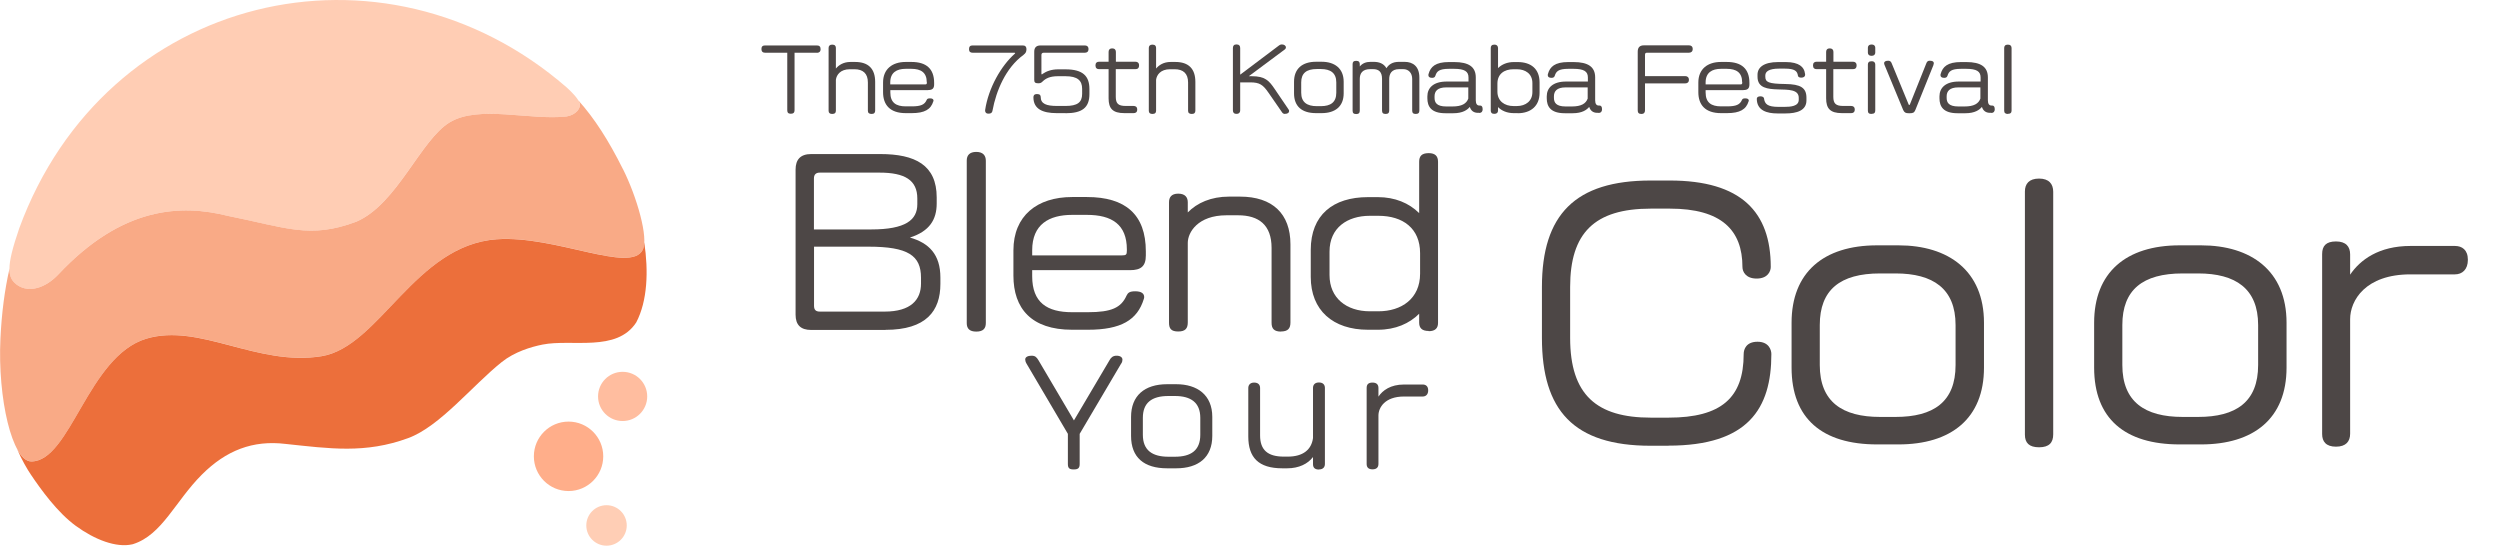 <svg width="394" height="86" viewBox="0 0 394 86" fill="none" xmlns="http://www.w3.org/2000/svg">
<path d="M128.729 8.309H125.221V17.377C125.221 17.717 125.059 17.927 124.639 17.927C124.219 17.927 124.073 17.733 124.073 17.377V8.309H120.566C120.226 8.309 120 8.131 120 7.727C120 7.323 120.21 7.162 120.566 7.162H128.745C129.117 7.162 129.327 7.339 129.327 7.744C129.327 8.148 129.084 8.325 128.745 8.325L128.729 8.309Z" fill="#4D4746"/>
<path d="M137.36 17.959C136.956 17.959 136.778 17.781 136.778 17.458V12.997C136.778 11.575 136.002 10.912 134.661 10.912H133.933C132.446 10.912 131.832 11.801 131.735 12.577V17.442C131.735 17.765 131.573 17.959 131.153 17.959C130.765 17.959 130.587 17.781 130.587 17.458V7.55C130.587 7.242 130.765 7.032 131.153 7.032C131.573 7.032 131.735 7.242 131.735 7.55V10.799C132.188 10.265 132.915 9.764 134.03 9.764H134.758C136.875 9.764 137.926 10.847 137.926 12.916V17.442C137.926 17.765 137.764 17.959 137.36 17.959Z" fill="#4D4746"/>
<path d="M146.267 14.209H140.318V14.581C140.318 16.181 141.223 16.763 142.743 16.763H143.697C145.135 16.763 145.717 16.488 146.04 15.761C146.121 15.583 146.218 15.502 146.574 15.502C146.962 15.502 147.123 15.648 147.123 15.858C147.123 15.89 147.123 15.939 147.091 15.971C146.703 17.248 145.717 17.83 143.697 17.83H142.743C140.27 17.83 139.171 16.537 139.171 14.532V12.997C139.171 10.896 140.609 9.764 142.743 9.764H143.648C145.976 9.764 147.22 10.831 147.22 13.062V13.304C147.22 13.967 146.913 14.193 146.267 14.193V14.209ZM146.056 12.948C146.056 11.429 145.135 10.847 143.632 10.847H142.727C141.32 10.847 140.302 11.429 140.302 12.997V13.304H145.766C146.024 13.304 146.073 13.255 146.073 12.997V12.932L146.056 12.948Z" fill="#4D4746"/>
<path d="M161.332 8.633C158.47 10.685 156.983 14.403 156.434 17.361C156.385 17.652 156.304 17.911 155.771 17.911C155.383 17.911 155.254 17.668 155.254 17.426V17.361C155.771 13.854 157.792 10.362 159.909 8.487C159.941 8.455 159.99 8.406 159.99 8.374C159.99 8.342 159.958 8.309 159.844 8.309H153.282C152.942 8.309 152.716 8.164 152.716 7.744C152.716 7.323 152.926 7.162 153.266 7.162H161.186C161.542 7.162 161.768 7.323 161.768 7.776C161.768 8.18 161.622 8.406 161.315 8.633H161.332Z" fill="#4D4746"/>
<path d="M167.91 17.83H166.536C164.306 17.83 162.867 17.167 162.867 15.341C162.867 15.066 162.964 14.823 163.449 14.823C163.885 14.823 164.015 15.034 164.015 15.276C164.015 16.375 164.92 16.698 166.601 16.698H167.926C169.785 16.698 170.545 16.149 170.545 14.791V13.999C170.545 12.69 169.818 12.011 167.926 12.011H166.73C165.453 12.011 164.807 12.366 164.322 12.835C164.079 13.078 163.934 13.126 163.611 13.126C163.126 13.126 162.996 12.964 162.996 12.577V8.148C162.996 7.517 163.304 7.162 163.982 7.162H170.981C171.305 7.162 171.547 7.339 171.547 7.727C171.547 8.148 171.305 8.309 170.981 8.309H164.5C164.241 8.309 164.128 8.439 164.128 8.665V11.591C164.128 11.688 164.128 11.72 164.209 11.72C164.241 11.72 164.273 11.688 164.322 11.639C164.92 11.219 165.744 10.928 166.73 10.928H167.926C170.674 10.928 171.693 11.995 171.693 14.031V14.823C171.693 17.006 170.497 17.846 167.926 17.846L167.91 17.83Z" fill="#4D4746"/>
<path d="M178.95 10.896H175.847V15.26C175.847 16.343 176.267 16.698 177.415 16.698H178.659C178.967 16.698 179.225 16.844 179.225 17.264C179.225 17.684 178.983 17.83 178.659 17.83H177.205C175.362 17.83 174.715 17.102 174.715 15.502V10.896H173.18C172.873 10.896 172.646 10.734 172.646 10.297C172.646 9.909 172.873 9.732 173.18 9.732H174.715V8.18C174.715 7.873 174.861 7.63 175.281 7.63C175.701 7.63 175.863 7.873 175.863 8.18V9.732H178.983C179.274 9.732 179.516 9.909 179.516 10.297C179.516 10.734 179.29 10.896 178.967 10.896H178.95Z" fill="#4D4746"/>
<path d="M187.824 17.959C187.42 17.959 187.242 17.781 187.242 17.458V12.997C187.242 11.575 186.467 10.912 185.125 10.912H184.398C182.911 10.912 182.296 11.801 182.199 12.577V17.442C182.199 17.765 182.038 17.959 181.617 17.959C181.229 17.959 181.052 17.781 181.052 17.458V7.55C181.052 7.242 181.229 7.032 181.617 7.032C182.038 7.032 182.199 7.242 182.199 7.55V10.799C182.652 10.265 183.379 9.764 184.495 9.764H185.222C187.339 9.764 188.39 10.847 188.39 12.916V17.442C188.39 17.765 188.229 17.959 187.824 17.959Z" fill="#4D4746"/>
<path d="M202.534 17.959C202.227 17.959 202.113 17.798 202.016 17.652L199.915 14.613C199.042 13.352 198.525 12.981 197.022 12.981H195.454V17.393C195.454 17.701 195.292 17.943 194.872 17.943C194.452 17.943 194.306 17.717 194.306 17.393V7.566C194.306 7.226 194.468 7 194.872 7C195.276 7 195.454 7.226 195.454 7.566V11.768L201.596 7.145C201.709 7.065 201.839 7 202.016 7C202.421 7 202.663 7.242 202.663 7.453C202.663 7.566 202.615 7.695 202.485 7.792L196.812 12.011H197.264C199.366 12.011 199.996 12.69 200.917 14.064L203.067 17.232C203.148 17.329 203.164 17.41 203.164 17.507C203.164 17.749 202.954 17.943 202.518 17.943L202.534 17.959Z" fill="#4D4746"/>
<path d="M208.288 17.83H207.415C205.185 17.83 203.94 16.779 203.94 14.71V12.884C203.94 10.847 205.217 9.732 207.415 9.732H208.288C210.325 9.732 211.763 10.766 211.763 12.884V14.71C211.763 16.779 210.422 17.83 208.288 17.83ZM210.6 12.981C210.6 11.494 209.678 10.879 208.159 10.879H207.528C205.896 10.879 205.071 11.542 205.071 12.981V14.613C205.071 16.116 205.993 16.731 207.528 16.731H208.159C209.694 16.731 210.6 16.133 210.6 14.613V12.981Z" fill="#4D4746"/>
<path d="M223.127 17.959C222.706 17.959 222.561 17.781 222.561 17.41V12.431C222.561 11.526 222.011 10.896 221.155 10.896H220.508C219.296 10.896 218.94 11.655 218.94 12.463V17.41C218.94 17.765 218.795 17.959 218.374 17.959C217.954 17.959 217.809 17.781 217.809 17.41V12.431C217.809 11.3 217.275 10.896 216.402 10.896H215.95C214.689 10.896 214.301 11.591 214.301 12.447V17.426C214.301 17.781 214.156 17.975 213.735 17.975C213.315 17.975 213.17 17.797 213.17 17.442V10.103C213.17 9.796 213.299 9.586 213.735 9.586C214.172 9.586 214.301 9.812 214.301 10.103V10.475C214.721 9.974 215.287 9.748 215.998 9.748H216.483C217.324 9.748 218.067 9.99 218.504 10.75C218.859 10.184 219.425 9.748 220.476 9.748H221.365C222.706 9.748 223.692 10.491 223.692 12.221V17.41C223.692 17.765 223.547 17.959 223.111 17.959H223.127Z" fill="#4D4746"/>
<path d="M233.084 17.781H232.906C232.259 17.781 231.823 17.442 231.645 16.844C231.273 17.296 230.562 17.846 229.043 17.846H227.798C225.551 17.846 224.953 16.779 224.953 15.486V15.179C224.953 13.854 225.907 12.851 227.992 12.851H231.435V12.205C231.435 11.251 230.805 10.847 229.172 10.847H228.348C226.78 10.847 226.424 11.267 226.214 11.946C226.133 12.189 225.955 12.269 225.697 12.269C225.309 12.269 225.115 12.108 225.115 11.865C225.115 11.784 225.115 11.704 225.147 11.639C225.454 10.524 226.23 9.78 228.348 9.78H229.172C231.5 9.78 232.583 10.556 232.583 12.205V15.809C232.583 16.391 232.809 16.634 233.148 16.634H233.278C233.52 16.634 233.666 16.811 233.666 17.232C233.666 17.507 233.536 17.797 233.116 17.797L233.084 17.781ZM231.419 13.773H227.927C226.521 13.773 226.085 14.403 226.085 15.179V15.421C226.085 16.149 226.408 16.779 227.927 16.779H228.913C230.368 16.779 231.112 16.343 231.403 15.535V13.773H231.419Z" fill="#4D4746"/>
<path d="M239.178 17.83H238.563C237.513 17.83 236.656 17.458 236.09 16.876V17.426C236.09 17.733 235.912 17.943 235.508 17.943C235.104 17.943 234.943 17.749 234.943 17.426V7.55C234.943 7.242 235.104 7.032 235.508 7.032C235.912 7.032 236.09 7.275 236.09 7.566V10.734C236.688 10.136 237.561 9.78 238.563 9.78H239.178C241.295 9.78 242.637 10.863 242.637 12.997V14.63C242.637 16.666 241.295 17.846 239.178 17.846V17.83ZM241.505 13.094C241.505 11.639 240.422 10.912 239.048 10.912H238.531C237.044 10.912 235.993 11.671 235.993 13.175V14.435C235.993 15.939 237.125 16.715 238.531 16.715H239.048C240.471 16.715 241.505 15.906 241.505 14.516V13.094Z" fill="#4D4746"/>
<path d="M251.899 17.781H251.721C251.074 17.781 250.638 17.442 250.46 16.844C250.088 17.296 249.377 17.846 247.858 17.846H246.613C244.366 17.846 243.768 16.779 243.768 15.486V15.179C243.768 13.854 244.722 12.851 246.807 12.851H250.25V12.205C250.25 11.251 249.62 10.847 247.987 10.847H247.163C245.595 10.847 245.239 11.267 245.029 11.946C244.948 12.189 244.77 12.269 244.512 12.269C244.124 12.269 243.93 12.108 243.93 11.865C243.93 11.784 243.93 11.704 243.962 11.639C244.269 10.524 245.045 9.78 247.163 9.78H247.987C250.315 9.78 251.398 10.556 251.398 12.205V15.809C251.398 16.391 251.624 16.634 251.963 16.634H252.093C252.335 16.634 252.481 16.811 252.481 17.232C252.481 17.507 252.351 17.797 251.931 17.797L251.899 17.781ZM250.234 13.773H246.742C245.336 13.773 244.9 14.403 244.9 15.179V15.421C244.9 16.149 245.223 16.779 246.742 16.779H247.728C249.183 16.779 249.927 16.343 250.218 15.535V13.773H250.234Z" fill="#4D4746"/>
<path d="M266.155 8.309H259.577C259.334 8.309 259.253 8.406 259.253 8.649V11.995H265.59C265.897 11.995 266.172 12.156 266.172 12.576C266.172 12.997 265.897 13.142 265.59 13.142H259.253V17.393C259.253 17.733 259.092 17.959 258.672 17.959C258.251 17.959 258.106 17.749 258.106 17.393V8.148C258.106 7.485 258.413 7.145 259.092 7.145H266.188C266.527 7.145 266.77 7.323 266.77 7.727C266.77 8.131 266.511 8.309 266.172 8.309H266.155Z" fill="#4D4746"/>
<path d="M274.755 14.209H268.806V14.581C268.806 16.181 269.712 16.763 271.231 16.763H272.185C273.623 16.763 274.205 16.488 274.528 15.761C274.609 15.583 274.706 15.502 275.062 15.502C275.45 15.502 275.611 15.648 275.611 15.858C275.611 15.89 275.611 15.939 275.579 15.971C275.191 17.248 274.205 17.83 272.185 17.83H271.231C268.758 17.83 267.659 16.537 267.659 14.532V12.997C267.659 10.896 269.097 9.764 271.231 9.764H272.136C274.464 9.764 275.708 10.831 275.708 13.062V13.304C275.708 13.967 275.401 14.193 274.755 14.193V14.209ZM274.561 12.948C274.561 11.429 273.639 10.847 272.136 10.847H271.231C269.825 10.847 268.806 11.429 268.806 12.997V13.304H274.27C274.528 13.304 274.577 13.255 274.577 12.997V12.932L274.561 12.948Z" fill="#4D4746"/>
<path d="M281.382 17.878H280.105C278.521 17.878 276.872 17.442 276.872 15.567C276.872 15.357 277.05 15.179 277.438 15.179C277.826 15.179 277.971 15.357 278.004 15.486C278.117 16.391 278.537 16.844 280.331 16.844H281.204C282.206 16.844 283.483 16.747 283.483 15.729V15.421C283.483 12.738 276.985 15.664 276.985 12.108V11.768C276.985 10.653 277.923 9.78 280.251 9.78H281.431C283.564 9.78 284.34 10.604 284.453 11.542C284.486 11.623 284.486 11.72 284.486 11.801C284.486 12.043 284.275 12.237 283.887 12.237C283.564 12.237 283.386 12.124 283.354 11.93C283.257 11.203 282.853 10.815 281.301 10.815H280.364C278.812 10.815 278.214 11.267 278.214 11.882V12.075C278.214 12.948 278.683 13.207 281.382 13.239C283.758 13.272 284.696 13.821 284.696 15.405V15.825C284.696 17.426 283.176 17.878 281.398 17.878H281.382Z" fill="#4D4746"/>
<path d="M292.034 10.896H288.931V15.26C288.931 16.343 289.351 16.698 290.499 16.698H291.743C292.05 16.698 292.309 16.844 292.309 17.264C292.309 17.684 292.066 17.83 291.743 17.83H290.288C288.446 17.83 287.799 17.102 287.799 15.502V10.896H286.264C285.956 10.896 285.73 10.734 285.73 10.297C285.73 9.909 285.956 9.732 286.264 9.732H287.799V8.18C287.799 7.873 287.945 7.63 288.365 7.63C288.785 7.63 288.947 7.873 288.947 8.18V9.732H292.066C292.357 9.732 292.6 9.909 292.6 10.297C292.6 10.734 292.374 10.896 292.05 10.896H292.034Z" fill="#4D4746"/>
<path d="M294.96 8.794C294.523 8.794 294.378 8.552 294.378 8.293V7.517C294.378 7.275 294.523 7.016 294.96 7.016C295.396 7.016 295.542 7.275 295.542 7.517V8.293C295.542 8.536 295.396 8.794 294.96 8.794ZM294.96 17.959C294.523 17.959 294.378 17.782 294.378 17.426V10.168C294.378 9.861 294.523 9.651 294.96 9.651C295.396 9.651 295.542 9.893 295.542 10.184V17.394C295.542 17.749 295.396 17.943 294.96 17.943V17.959Z" fill="#4D4746"/>
<path d="M304.739 10.184L301.862 17.329C301.684 17.765 301.474 17.846 300.989 17.846H300.811C300.342 17.846 300.132 17.749 299.938 17.329L296.98 10.184C296.98 10.184 296.932 10.023 296.932 9.958C296.932 9.716 297.158 9.57 297.595 9.57C297.869 9.57 298.031 9.716 298.128 9.974L300.779 16.407C300.827 16.521 300.844 16.553 300.892 16.553C300.941 16.553 300.973 16.521 301.021 16.407L303.591 9.974C303.688 9.716 303.834 9.57 304.109 9.57C304.561 9.57 304.771 9.699 304.771 9.958C304.771 10.023 304.739 10.104 304.707 10.184H304.739Z" fill="#4D4746"/>
<path d="M313.791 17.781H313.613C312.967 17.781 312.53 17.442 312.352 16.844C311.981 17.296 311.269 17.846 309.75 17.846H308.505C306.258 17.846 305.66 16.779 305.66 15.486V15.179C305.66 13.854 306.614 12.851 308.699 12.851H312.142V12.205C312.142 11.251 311.512 10.847 309.879 10.847H309.055C307.487 10.847 307.131 11.267 306.921 11.946C306.84 12.189 306.663 12.269 306.404 12.269C306.016 12.269 305.822 12.108 305.822 11.865C305.822 11.784 305.822 11.704 305.854 11.639C306.161 10.524 306.937 9.78 309.055 9.78H309.879C312.207 9.78 313.29 10.556 313.29 12.205V15.809C313.29 16.391 313.516 16.634 313.856 16.634H313.985C314.227 16.634 314.373 16.811 314.373 17.232C314.373 17.507 314.244 17.797 313.823 17.797L313.791 17.781ZM312.126 13.773H308.635C307.228 13.773 306.792 14.403 306.792 15.179V15.421C306.792 16.149 307.115 16.779 308.635 16.779H309.621C311.075 16.779 311.819 16.343 312.11 15.535V13.773H312.126Z" fill="#4D4746"/>
<path d="M316.442 17.959C316.038 17.959 315.86 17.781 315.86 17.442V7.55C315.86 7.242 316.038 7.032 316.442 7.032C316.846 7.032 317.024 7.259 317.024 7.566V17.426C317.024 17.749 316.862 17.943 316.442 17.943V17.959Z" fill="#4D4746"/>
<path d="M139.542 52.001H127.84C126.175 52.001 125.383 51.193 125.383 49.592V26.736C125.383 25.136 126.159 24.279 127.84 24.279H138.718C144.23 24.279 147.624 26.009 147.624 31.117V32.07C147.624 34.592 146.509 36.451 143.406 37.437C146.396 38.294 148.206 40.088 148.206 43.757V44.743C148.206 48.994 145.992 51.984 139.542 51.984V52.001ZM144.569 31.278C144.569 28.385 142.597 27.205 138.621 27.205H129.197C128.583 27.205 128.276 27.512 128.276 28.126V36.16H137.296C142.743 36.16 144.569 34.657 144.569 32.184V31.294V31.278ZM145.151 43.773C145.151 40.266 143.115 38.875 136.859 38.875H128.292V48.186C128.292 48.8 128.535 49.107 129.214 49.107H139.413C143.567 49.107 145.151 47.232 145.151 44.694V43.773Z" fill="#4D4746"/>
<path d="M153.864 52.259C152.813 52.259 152.36 51.791 152.36 50.934V25.298C152.36 24.489 152.797 23.94 153.864 23.94C154.931 23.94 155.367 24.522 155.367 25.33V50.902C155.367 51.758 154.963 52.259 153.864 52.259Z" fill="#4D4746"/>
<path d="M178.11 42.577H162.673V43.531C162.673 47.685 165.017 49.204 168.961 49.204H171.45C175.184 49.204 176.687 48.493 177.544 46.586C177.754 46.149 178.013 45.907 178.902 45.907C179.92 45.907 180.324 46.279 180.324 46.828C180.324 46.925 180.292 47.038 180.26 47.135C179.241 50.433 176.687 51.968 171.45 51.968H168.961C162.528 51.968 159.715 48.606 159.715 43.434V39.457C159.715 34.01 163.449 31.052 168.961 31.052H171.305C177.366 31.052 180.583 33.8 180.583 39.619V40.266C180.583 41.963 179.807 42.577 178.094 42.577H178.11ZM177.593 39.312C177.593 35.368 175.216 33.865 171.305 33.865H168.961C165.324 33.865 162.673 35.368 162.673 39.441V40.249H176.817C177.496 40.249 177.593 40.12 177.593 39.474V39.312Z" fill="#4D4746"/>
<path d="M201.903 52.259C200.788 52.259 200.4 51.791 200.4 50.869V39.069C200.4 35.465 198.396 33.929 195.131 33.929H193.288C188.794 33.929 187.194 36.612 187.194 38.277V50.821C187.194 51.742 186.822 52.243 185.691 52.243C184.559 52.243 184.236 51.774 184.236 50.853V31.877C184.236 31.101 184.608 30.519 185.691 30.519C186.774 30.519 187.194 31.101 187.194 31.877V33.477C188.665 31.973 190.863 30.987 193.692 30.987H195.422C200.562 30.987 203.374 33.703 203.374 38.504V50.821C203.374 51.742 203.002 52.243 201.871 52.243L201.903 52.259Z" fill="#4D4746"/>
<path d="M225.163 52.162C224.048 52.162 223.66 51.645 223.66 50.837V49.447C222.125 50.982 219.926 51.968 217.162 51.968H215.594C210.082 51.968 206.575 48.913 206.575 43.644V39.393C206.575 33.881 210.082 31.068 215.594 31.068H217.162C219.813 31.068 222.06 31.99 223.66 33.59V25.492C223.66 24.635 224.032 24.134 225.163 24.134C226.182 24.134 226.634 24.603 226.634 25.492V50.902C226.634 51.71 226.198 52.195 225.163 52.195V52.162ZM223.806 39.894C223.806 35.982 221.09 34.01 217.243 34.01H215.885C212.345 34.01 209.533 35.885 209.533 39.651V43.353C209.533 46.99 212.216 49.059 215.885 49.059H217.243C220.88 49.059 223.806 47.055 223.806 43.143V39.878V39.894Z" fill="#4D4746"/>
<path d="M176.703 57.286L170.157 68.375V73.127C170.157 73.774 169.898 73.984 169.22 73.984C168.541 73.984 168.298 73.79 168.298 73.127V68.375L161.768 57.286C161.622 57.028 161.574 56.818 161.574 56.64C161.574 56.268 162.01 56.058 162.56 56.058C163.158 56.058 163.368 56.3 163.659 56.769L169.252 66.257L174.861 56.769C175.071 56.381 175.378 56.058 175.96 56.058C176.542 56.058 176.897 56.3 176.897 56.688C176.897 56.866 176.849 57.076 176.72 57.286H176.703Z" fill="#4D4746"/>
<path d="M185.367 73.806H183.945C180.292 73.806 178.255 72.093 178.255 68.698V65.708C178.255 62.378 180.357 60.551 183.945 60.551H185.367C188.697 60.551 191.057 62.249 191.057 65.708V68.698C191.057 72.093 188.859 73.806 185.367 73.806ZM189.166 65.853C189.166 63.429 187.663 62.41 185.173 62.41H184.139C181.472 62.41 180.114 63.51 180.114 65.853V68.52C180.114 70.977 181.617 71.98 184.139 71.98H185.173C187.679 71.98 189.166 70.993 189.166 68.52V65.853Z" fill="#4D4746"/>
<path d="M207.868 74C207.189 74 206.93 73.677 206.93 73.159V72.028C206.122 73.095 204.716 73.806 202.857 73.806H202.097C198.331 73.806 196.731 72.093 196.731 68.795V61.15C196.731 60.697 197.006 60.293 197.652 60.293C198.347 60.293 198.59 60.697 198.59 61.15V68.617C198.59 70.913 199.786 71.963 202.324 71.963H202.954C205.362 71.963 206.688 70.864 206.93 69.037V61.133C206.93 60.681 207.189 60.277 207.868 60.277C208.547 60.277 208.805 60.681 208.805 61.133V73.127C208.805 73.596 208.531 73.984 207.868 73.984V74Z" fill="#4D4746"/>
<path d="M224.226 62.491H221.268C218.261 62.491 217.243 64.237 217.243 65.481V73.111C217.243 73.628 216.968 73.968 216.305 73.968C215.643 73.968 215.384 73.628 215.384 73.127V61.133C215.384 60.6 215.643 60.293 216.305 60.293C216.968 60.293 217.243 60.632 217.243 61.15V62.507C217.906 61.521 219.15 60.6 221.268 60.6H224.226C224.695 60.6 225.083 60.859 225.083 61.521C225.083 62.184 224.695 62.491 224.226 62.491Z" fill="#4D4746"/>
<path d="M262.939 70.25H260.142C247.987 70.25 243.008 64.657 243.008 53.261V45.228C243.008 33.832 248.246 28.45 260.142 28.45H263.149C274.431 28.45 279.071 33.428 279.071 42.076C279.071 42.739 278.618 43.902 276.84 43.902C275.159 43.902 274.609 42.836 274.609 42.076C274.609 36.273 271.312 32.879 263.165 32.879H260.159C251.268 32.879 247.454 36.742 247.454 45.228V53.261C247.454 62.265 251.672 65.821 260.159 65.821H262.955C271.296 65.821 274.803 62.669 274.803 55.799C274.803 55.039 275.207 53.859 276.985 53.859C278.763 53.859 279.167 55.136 279.167 55.799C279.167 64.398 275.498 70.234 262.939 70.234V70.25Z" fill="#4D4746"/>
<path d="M299.195 70.04H295.833C287.185 70.04 282.352 65.966 282.352 57.933V50.869C282.352 42.981 287.33 38.665 295.833 38.665H299.195C307.083 38.665 312.676 42.674 312.676 50.869V57.933C312.676 65.966 307.487 70.04 299.195 70.04ZM308.198 51.225C308.198 45.487 304.642 43.094 298.742 43.094H296.301C289.997 43.094 286.797 45.681 286.797 51.225V57.529C286.797 63.332 290.353 65.708 296.301 65.708H298.742C304.691 65.708 308.198 63.364 308.198 57.529V51.225Z" fill="#4D4746"/>
<path d="M321.356 70.492C319.772 70.492 319.125 69.781 319.125 68.504V30.179C319.125 28.967 319.788 28.143 321.356 28.143C322.924 28.143 323.586 28.999 323.586 30.228V68.456C323.586 69.733 322.972 70.492 321.356 70.492Z" fill="#4D4746"/>
<path d="M346.879 70.04H343.517C334.869 70.04 330.036 65.966 330.036 57.933V50.869C330.036 42.981 335.014 38.665 343.517 38.665H346.879C354.767 38.665 360.36 42.674 360.36 50.869V57.933C360.36 65.966 355.171 70.04 346.879 70.04ZM355.882 51.225C355.882 45.487 352.326 43.094 346.426 43.094H343.985C337.681 43.094 334.481 45.681 334.481 51.225V57.529C334.481 63.332 338.037 65.708 343.985 65.708H346.426C352.375 65.708 355.882 63.364 355.882 57.529V51.225Z" fill="#4D4746"/>
<path d="M386.901 43.24H379.886C372.774 43.24 370.381 47.362 370.381 50.303V68.359C370.381 69.571 369.719 70.395 368.151 70.395C366.583 70.395 365.969 69.587 365.969 68.407V40.039C365.969 38.762 366.583 38.051 368.151 38.051C369.719 38.051 370.381 38.859 370.381 40.088V43.288C371.965 40.944 374.907 38.762 379.886 38.762H386.901C388.016 38.762 388.938 39.377 388.938 40.944C388.938 42.512 388.016 43.24 386.901 43.24Z" fill="#4D4746"/>
<g clip-path="url(#clip0_200_118)">
<path d="M3.029 35.99C0.924 42.128 1.082 43.877 2.834 45.002C4.581 46.127 7.119 45.456 9.204 43.238C19.278 32.509 28.534 32.181 35.896 34.025C45.1 35.868 48.783 37.712 56.145 34.944C62.589 32.181 66.267 22.044 70.874 19.281C75.476 16.518 83.456 18.996 89.282 18.362C90.765 18.124 91.583 17.02 91.356 16.291C91.129 15.562 90.279 14.664 89.282 13.756C74.801 1.194 56.62 -2.488 40.371 1.585C24.123 5.663 9.8 17.501 3.029 35.99Z" fill="#FFCDB4"/>
<path d="M98.174 26.651C95.905 22.108 93.694 18.658 91.129 15.8C91.229 15.969 91.308 16.133 91.361 16.286C91.588 17.015 90.77 18.119 89.287 18.357C83.456 18.996 75.481 16.513 70.88 19.276C66.278 22.039 62.594 32.176 56.151 34.939C48.789 37.702 45.105 35.858 35.902 34.02C28.54 32.176 19.283 32.509 9.209 43.233C7.124 45.451 4.586 46.122 2.839 44.997C1.963 44.432 1.483 43.708 1.493 42.35C0.734 45.705 0.264 49.276 0.069 53.364C-0.385 62.746 1.91 72.714 4.945 72.714C11.114 72.714 13.874 56.133 23.078 53.364C31.442 50.855 40.567 57.786 50.689 56.127C59.84 54.632 65.418 38.621 78.3 37.702C87.524 37.041 99.398 43.18 101.309 39.355C102.227 37.511 100.39 31.061 98.179 26.645L98.174 26.651Z" fill="#F9AA86"/>
<path d="M101.53 38.214C101.509 38.684 101.441 39.08 101.298 39.366C99.388 43.19 87.514 37.052 78.289 37.712C65.402 38.631 59.824 54.643 50.678 56.138C40.556 57.791 31.432 50.861 23.067 53.375C13.864 56.138 11.104 72.725 4.934 72.725C4.122 72.725 3.356 72.001 2.691 70.77C3.457 72.529 4.285 73.935 4.86 74.79C6.444 77.147 9.051 80.765 11.948 82.878C14.94 85.06 18.307 86.354 20.835 85.789L20.972 85.752C25.553 84.304 27.616 78.99 31.812 74.801C35.627 70.992 39.833 69.334 45.005 69.962C51.929 70.691 57.554 71.536 64.336 69.043C69.333 67.205 74.458 60.749 79.065 57.068C81.097 55.441 83.704 54.664 85.508 54.305C90.11 53.386 97.192 55.557 100.274 50.808C102.053 47.411 102.211 42.704 101.541 38.23L101.53 38.214Z" fill="#EC6F3B"/>
<path d="M89.604 77.389C92.623 77.389 95.071 74.939 95.071 71.917C95.071 68.894 92.623 66.444 89.604 66.444C86.584 66.444 84.136 68.894 84.136 71.917C84.136 74.939 86.584 77.389 89.604 77.389Z" fill="#FFAE8A"/>
<path d="M98.126 66.354C100.266 66.354 102 64.618 102 62.477C102 60.335 100.266 58.599 98.126 58.599C95.987 58.599 94.253 60.335 94.253 62.477C94.253 64.618 95.987 66.354 98.126 66.354Z" fill="#FFBD9F"/>
<path d="M95.588 86C97.349 86 98.776 84.572 98.776 82.809C98.776 81.047 97.349 79.619 95.588 79.619C93.828 79.619 92.401 81.047 92.401 82.809C92.401 84.572 93.828 86 95.588 86Z" fill="#FFCEB5"/>
</g>
<defs>
<clipPath id="clip0_200_118">
<rect width="102" height="86" fill="white"/>
</clipPath>
</defs>
</svg>

